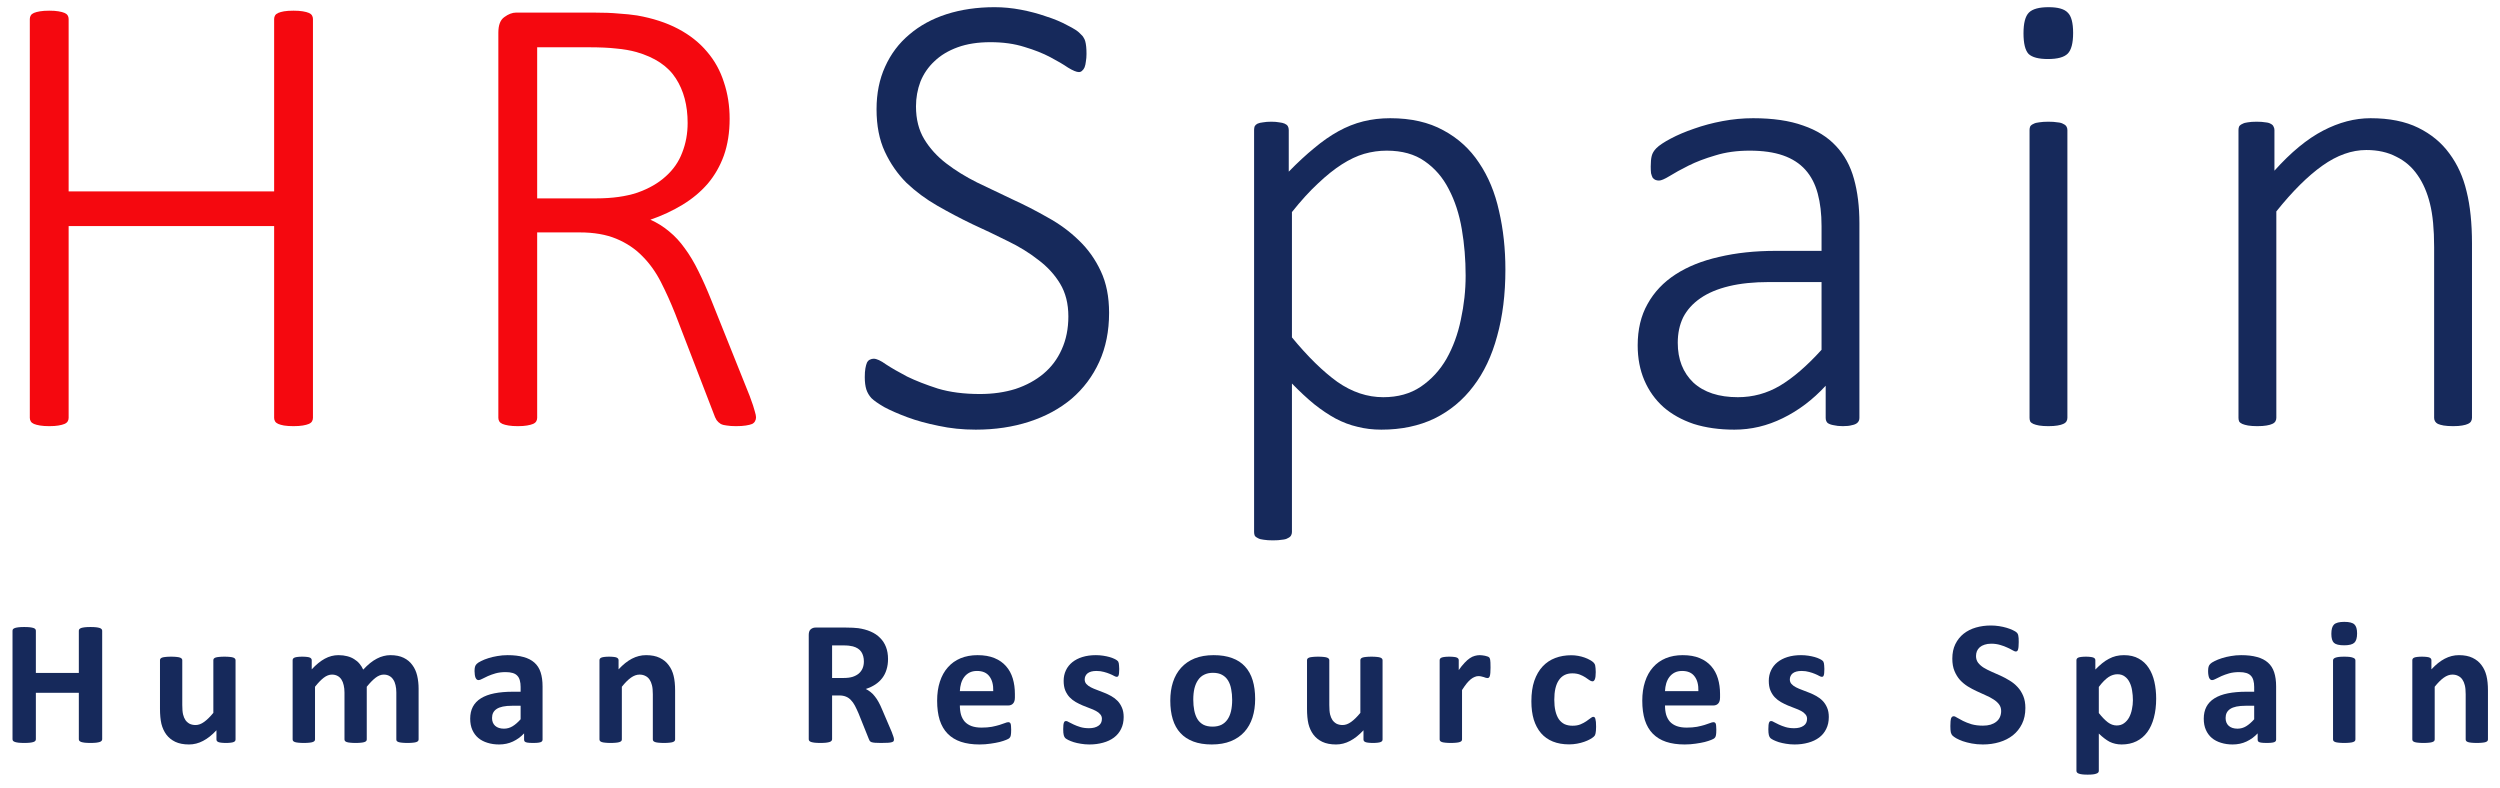 <svg width="165" height="52" viewBox="0 0 165 52" fill="none" xmlns="http://www.w3.org/2000/svg">
<path d="M20.655 27.58C20.655 27.664 20.634 27.741 20.592 27.811C20.55 27.881 20.48 27.937 20.382 27.979C20.284 28.021 20.151 28.056 19.983 28.084C19.815 28.112 19.612 28.126 19.374 28.126C19.122 28.126 18.912 28.112 18.744 28.084C18.59 28.056 18.464 28.021 18.366 27.979C18.268 27.937 18.198 27.881 18.156 27.811C18.114 27.741 18.093 27.664 18.093 27.58V14.919H4.53V27.58C4.53 27.664 4.509 27.741 4.467 27.811C4.425 27.881 4.355 27.937 4.257 27.979C4.159 28.021 4.026 28.056 3.858 28.084C3.704 28.112 3.501 28.126 3.249 28.126C3.011 28.126 2.808 28.112 2.64 28.084C2.472 28.056 2.339 28.021 2.241 27.979C2.143 27.937 2.073 27.881 2.031 27.811C1.989 27.741 1.968 27.664 1.968 27.58V1.251C1.968 1.167 1.989 1.09 2.031 1.02C2.073 0.95 2.143 0.894 2.241 0.852C2.339 0.81 2.472 0.775 2.64 0.747C2.808 0.719 3.011 0.705 3.249 0.705C3.501 0.705 3.704 0.719 3.858 0.747C4.026 0.775 4.159 0.81 4.257 0.852C4.355 0.894 4.425 0.95 4.467 1.02C4.509 1.09 4.53 1.167 4.53 1.251V12.631H18.093V1.251C18.093 1.167 18.114 1.09 18.156 1.02C18.198 0.95 18.268 0.894 18.366 0.852C18.464 0.81 18.59 0.775 18.744 0.747C18.912 0.719 19.122 0.705 19.374 0.705C19.612 0.705 19.815 0.719 19.983 0.747C20.151 0.775 20.284 0.81 20.382 0.852C20.48 0.894 20.55 0.95 20.592 1.02C20.634 1.09 20.655 1.167 20.655 1.251V27.58Z" fill="#F5080F"/>
<path d="M49.898 27.538C49.898 27.636 49.877 27.72 49.835 27.79C49.807 27.86 49.744 27.923 49.646 27.979C49.548 28.021 49.408 28.056 49.226 28.084C49.058 28.112 48.841 28.126 48.575 28.126C48.337 28.126 48.135 28.112 47.967 28.084C47.812 28.07 47.68 28.035 47.568 27.979C47.456 27.909 47.365 27.825 47.295 27.727C47.225 27.615 47.162 27.475 47.106 27.307L44.565 20.714C44.271 19.973 43.956 19.273 43.62 18.615C43.284 17.957 42.878 17.39 42.403 16.914C41.927 16.424 41.353 16.039 40.681 15.759C40.009 15.479 39.204 15.339 38.266 15.339H35.453V27.58C35.453 27.664 35.432 27.741 35.39 27.811C35.348 27.881 35.278 27.937 35.18 27.979C35.082 28.021 34.949 28.056 34.781 28.084C34.627 28.112 34.424 28.126 34.172 28.126C33.934 28.126 33.731 28.112 33.563 28.084C33.395 28.056 33.262 28.021 33.164 27.979C33.066 27.937 32.996 27.881 32.954 27.811C32.912 27.741 32.891 27.664 32.891 27.58V2.154C32.891 1.65 33.024 1.307 33.29 1.125C33.556 0.929 33.815 0.831 34.067 0.831H39.169C39.841 0.831 40.394 0.852 40.828 0.894C41.276 0.922 41.682 0.964 42.046 1.02C43.081 1.202 43.984 1.496 44.754 1.902C45.524 2.308 46.161 2.812 46.665 3.414C47.169 4.001 47.54 4.673 47.778 5.429C48.029 6.171 48.156 6.976 48.156 7.844C48.156 8.74 48.029 9.544 47.778 10.258C47.526 10.958 47.169 11.581 46.707 12.127C46.245 12.659 45.692 13.121 45.048 13.513C44.404 13.905 43.697 14.234 42.927 14.499C43.389 14.71 43.802 14.968 44.166 15.276C44.544 15.584 44.887 15.955 45.195 16.389C45.517 16.823 45.818 17.327 46.098 17.901C46.378 18.461 46.658 19.091 46.938 19.791L49.478 26.131C49.66 26.621 49.772 26.957 49.814 27.139C49.87 27.321 49.898 27.454 49.898 27.538ZM45.384 8.117C45.384 6.955 45.125 5.975 44.607 5.177C44.089 4.365 43.221 3.785 42.004 3.435C41.598 3.323 41.157 3.246 40.681 3.204C40.205 3.148 39.582 3.12 38.812 3.12H35.453V13.093H39.358C40.408 13.093 41.311 12.967 42.067 12.715C42.822 12.449 43.445 12.092 43.935 11.644C44.439 11.196 44.803 10.671 45.027 10.069C45.265 9.467 45.384 8.817 45.384 8.117Z" fill="#F5080F"/>
<path d="M73.2 20.651C73.2 21.855 72.983 22.933 72.549 23.885C72.115 24.837 71.506 25.648 70.722 26.32C69.938 26.978 69.007 27.482 67.93 27.832C66.852 28.182 65.676 28.357 64.402 28.357C63.534 28.357 62.716 28.273 61.946 28.105C61.176 27.951 60.49 27.762 59.888 27.538C59.286 27.314 58.775 27.09 58.355 26.866C57.949 26.628 57.669 26.432 57.516 26.278C57.362 26.11 57.25 25.921 57.18 25.711C57.11 25.488 57.075 25.215 57.075 24.893C57.075 24.655 57.089 24.459 57.117 24.305C57.145 24.151 57.18 24.025 57.222 23.927C57.278 23.829 57.341 23.766 57.41 23.738C57.495 23.696 57.578 23.675 57.663 23.675C57.858 23.675 58.131 23.801 58.481 24.053C58.845 24.291 59.307 24.557 59.867 24.851C60.441 25.131 61.12 25.396 61.904 25.648C62.702 25.886 63.625 26.005 64.675 26.005C65.529 26.005 66.313 25.893 67.027 25.669C67.741 25.431 68.356 25.096 68.874 24.662C69.392 24.228 69.791 23.696 70.071 23.066C70.365 22.422 70.512 21.694 70.512 20.882C70.512 20.043 70.33 19.322 69.966 18.72C69.602 18.118 69.119 17.593 68.517 17.145C67.93 16.683 67.258 16.27 66.502 15.906C65.746 15.528 64.969 15.157 64.171 14.793C63.387 14.415 62.618 14.01 61.862 13.576C61.106 13.142 60.427 12.638 59.825 12.064C59.237 11.476 58.761 10.79 58.397 10.006C58.033 9.222 57.852 8.292 57.852 7.214C57.852 6.164 58.04 5.226 58.418 4.4C58.796 3.561 59.328 2.854 60.014 2.28C60.7 1.692 61.519 1.244 62.471 0.936C63.436 0.628 64.493 0.474 65.641 0.474C66.215 0.474 66.796 0.53 67.384 0.642C67.972 0.754 68.525 0.901 69.042 1.083C69.574 1.251 70.043 1.447 70.449 1.671C70.869 1.881 71.142 2.056 71.268 2.196C71.408 2.322 71.492 2.42 71.52 2.49C71.562 2.546 71.597 2.623 71.625 2.721C71.653 2.819 71.674 2.938 71.688 3.078C71.702 3.204 71.709 3.365 71.709 3.561C71.709 3.743 71.695 3.91 71.667 4.064C71.653 4.204 71.625 4.33 71.583 4.442C71.541 4.54 71.485 4.617 71.415 4.673C71.359 4.729 71.289 4.757 71.205 4.757C71.051 4.757 70.813 4.659 70.491 4.463C70.183 4.253 69.791 4.022 69.315 3.771C68.839 3.519 68.272 3.295 67.615 3.099C66.957 2.889 66.208 2.784 65.368 2.784C64.542 2.784 63.821 2.896 63.206 3.12C62.59 3.344 62.079 3.652 61.673 4.043C61.267 4.421 60.959 4.869 60.749 5.387C60.553 5.905 60.455 6.451 60.455 7.025C60.455 7.865 60.637 8.586 61.001 9.188C61.365 9.789 61.848 10.321 62.45 10.783C63.051 11.245 63.73 11.665 64.486 12.043C65.256 12.407 66.033 12.778 66.817 13.156C67.615 13.52 68.391 13.919 69.147 14.352C69.917 14.773 70.603 15.276 71.205 15.864C71.807 16.438 72.29 17.117 72.654 17.901C73.018 18.671 73.2 19.588 73.2 20.651Z" fill="#16295B"/>
<path d="M99.356 17.796C99.356 19.42 99.175 20.882 98.811 22.184C98.461 23.486 97.936 24.592 97.236 25.502C96.55 26.411 95.696 27.118 94.674 27.622C93.653 28.112 92.484 28.357 91.168 28.357C90.608 28.357 90.083 28.294 89.593 28.168C89.103 28.056 88.621 27.874 88.145 27.622C87.683 27.37 87.214 27.055 86.738 26.677C86.276 26.299 85.786 25.844 85.268 25.312V35.118C85.268 35.202 85.247 35.279 85.205 35.349C85.163 35.419 85.093 35.475 84.995 35.517C84.911 35.573 84.785 35.608 84.617 35.622C84.463 35.65 84.26 35.664 84.008 35.664C83.77 35.664 83.567 35.65 83.4 35.622C83.246 35.608 83.12 35.573 83.022 35.517C82.924 35.475 82.854 35.419 82.812 35.349C82.784 35.279 82.77 35.202 82.77 35.118V8.579C82.77 8.481 82.784 8.397 82.812 8.327C82.854 8.257 82.917 8.201 83.001 8.159C83.099 8.117 83.218 8.089 83.358 8.075C83.511 8.047 83.694 8.033 83.903 8.033C84.113 8.033 84.288 8.047 84.428 8.075C84.568 8.089 84.687 8.117 84.785 8.159C84.883 8.201 84.953 8.257 84.995 8.327C85.037 8.397 85.058 8.481 85.058 8.579V11.329C85.646 10.727 86.206 10.209 86.738 9.775C87.27 9.327 87.802 8.957 88.334 8.663C88.865 8.369 89.411 8.152 89.971 8.012C90.531 7.872 91.126 7.802 91.756 7.802C93.128 7.802 94.296 8.068 95.262 8.6C96.228 9.118 97.012 9.831 97.614 10.741C98.23 11.651 98.671 12.715 98.937 13.933C99.217 15.136 99.356 16.424 99.356 17.796ZM96.732 18.195C96.732 17.131 96.648 16.109 96.48 15.129C96.312 14.136 96.025 13.254 95.619 12.484C95.227 11.714 94.695 11.098 94.023 10.636C93.366 10.174 92.533 9.943 91.525 9.943C91.021 9.943 90.524 10.013 90.034 10.153C89.558 10.293 89.069 10.524 88.565 10.846C88.061 11.168 87.536 11.588 86.99 12.106C86.444 12.61 85.87 13.24 85.268 13.996V22.268C86.318 23.542 87.319 24.522 88.271 25.207C89.236 25.879 90.244 26.215 91.294 26.215C92.26 26.215 93.086 25.984 93.772 25.523C94.472 25.047 95.038 24.431 95.472 23.675C95.906 22.905 96.221 22.044 96.417 21.092C96.627 20.127 96.732 19.161 96.732 18.195Z" fill="#16295B"/>
<path d="M122.721 27.58C122.721 27.72 122.672 27.832 122.574 27.916C122.49 27.986 122.371 28.035 122.217 28.063C122.077 28.105 121.881 28.126 121.629 28.126C121.391 28.126 121.188 28.105 121.02 28.063C120.852 28.035 120.719 27.986 120.621 27.916C120.537 27.832 120.495 27.72 120.495 27.58V25.459C119.642 26.383 118.697 27.097 117.661 27.601C116.639 28.105 115.575 28.357 114.47 28.357C113.476 28.357 112.58 28.231 111.782 27.979C110.998 27.713 110.333 27.342 109.787 26.866C109.242 26.376 108.822 25.788 108.528 25.102C108.234 24.417 108.087 23.647 108.087 22.793C108.087 21.743 108.304 20.833 108.738 20.064C109.172 19.28 109.787 18.629 110.585 18.111C111.383 17.593 112.342 17.208 113.462 16.956C114.582 16.69 115.827 16.557 117.199 16.557H120.222V14.919C120.222 14.108 120.138 13.394 119.971 12.778C119.803 12.148 119.53 11.623 119.152 11.203C118.774 10.783 118.284 10.468 117.682 10.258C117.08 10.048 116.345 9.943 115.477 9.943C114.637 9.943 113.882 10.048 113.21 10.258C112.538 10.454 111.95 10.678 111.446 10.93C110.942 11.182 110.522 11.413 110.186 11.623C109.864 11.819 109.633 11.917 109.493 11.917C109.409 11.917 109.332 11.903 109.262 11.875C109.193 11.847 109.13 11.798 109.074 11.728C109.032 11.644 108.997 11.546 108.969 11.434C108.955 11.308 108.948 11.161 108.948 10.993C108.948 10.699 108.969 10.468 109.011 10.3C109.053 10.118 109.158 9.943 109.325 9.775C109.507 9.593 109.822 9.383 110.27 9.146C110.718 8.908 111.229 8.691 111.803 8.495C112.391 8.285 113.021 8.117 113.693 7.991C114.365 7.865 115.036 7.802 115.708 7.802C117.01 7.802 118.109 7.963 119.005 8.285C119.901 8.593 120.621 9.041 121.167 9.628C121.727 10.216 122.126 10.944 122.364 11.812C122.602 12.666 122.721 13.639 122.721 14.73V27.58ZM120.222 18.615H116.758C115.75 18.615 114.868 18.706 114.113 18.888C113.357 19.07 112.727 19.336 112.223 19.686C111.719 20.035 111.341 20.455 111.089 20.945C110.851 21.435 110.732 21.995 110.732 22.625C110.732 23.717 111.075 24.592 111.761 25.25C112.461 25.893 113.441 26.215 114.7 26.215C115.694 26.215 116.618 25.963 117.472 25.459C118.34 24.942 119.257 24.151 120.222 23.087V18.615Z" fill="#16295B"/>
<path d="M136.448 27.58C136.448 27.664 136.427 27.741 136.385 27.811C136.343 27.881 136.273 27.937 136.175 27.979C136.091 28.021 135.965 28.056 135.797 28.084C135.643 28.112 135.44 28.126 135.188 28.126C134.951 28.126 134.748 28.112 134.58 28.084C134.426 28.056 134.3 28.021 134.202 27.979C134.104 27.937 134.034 27.881 133.992 27.811C133.964 27.741 133.95 27.664 133.95 27.58V8.579C133.95 8.495 133.964 8.418 133.992 8.348C134.034 8.278 134.104 8.222 134.202 8.18C134.3 8.124 134.426 8.089 134.58 8.075C134.748 8.047 134.951 8.033 135.188 8.033C135.44 8.033 135.643 8.047 135.797 8.075C135.965 8.089 136.091 8.124 136.175 8.18C136.273 8.222 136.343 8.278 136.385 8.348C136.427 8.418 136.448 8.495 136.448 8.579V27.58ZM136.826 2.175C136.826 2.847 136.707 3.302 136.469 3.54C136.231 3.778 135.797 3.896 135.167 3.896C134.552 3.896 134.125 3.785 133.887 3.561C133.663 3.323 133.551 2.868 133.551 2.196C133.551 1.524 133.67 1.069 133.908 0.831C134.146 0.593 134.58 0.474 135.209 0.474C135.825 0.474 136.245 0.593 136.469 0.831C136.707 1.055 136.826 1.503 136.826 2.175Z" fill="#16295B"/>
<path d="M163.151 27.58C163.151 27.664 163.13 27.741 163.088 27.811C163.046 27.881 162.976 27.937 162.878 27.979C162.794 28.021 162.668 28.056 162.5 28.084C162.346 28.112 162.15 28.126 161.912 28.126C161.66 28.126 161.45 28.112 161.282 28.084C161.128 28.056 161.002 28.021 160.904 27.979C160.821 27.937 160.758 27.881 160.716 27.811C160.674 27.741 160.653 27.664 160.653 27.58V16.305C160.653 15.129 160.562 14.178 160.38 13.45C160.198 12.708 159.925 12.078 159.561 11.56C159.197 11.028 158.728 10.622 158.154 10.342C157.594 10.048 156.936 9.901 156.18 9.901C155.215 9.901 154.249 10.244 153.283 10.93C152.317 11.616 151.302 12.624 150.238 13.954V27.58C150.238 27.664 150.217 27.741 150.175 27.811C150.133 27.881 150.064 27.937 149.966 27.979C149.882 28.021 149.756 28.056 149.588 28.084C149.434 28.112 149.231 28.126 148.979 28.126C148.741 28.126 148.538 28.112 148.37 28.084C148.216 28.056 148.09 28.021 147.992 27.979C147.894 27.937 147.824 27.881 147.782 27.811C147.754 27.741 147.74 27.664 147.74 27.58V8.579C147.74 8.495 147.754 8.418 147.782 8.348C147.824 8.278 147.894 8.222 147.992 8.18C148.09 8.124 148.209 8.089 148.349 8.075C148.503 8.047 148.699 8.033 148.937 8.033C149.175 8.033 149.371 8.047 149.525 8.075C149.679 8.089 149.798 8.124 149.882 8.18C149.966 8.222 150.022 8.278 150.05 8.348C150.092 8.418 150.113 8.495 150.113 8.579V11.266C151.204 10.048 152.275 9.166 153.325 8.621C154.375 8.075 155.418 7.802 156.453 7.802C157.699 7.802 158.749 8.012 159.603 8.432C160.457 8.852 161.142 9.418 161.66 10.132C162.192 10.846 162.57 11.679 162.794 12.631C163.032 13.583 163.151 14.73 163.151 16.074V27.58Z" fill="#16295B"/>
<path d="M6.744 48.789C6.744 48.828 6.73 48.863 6.703 48.895C6.68 48.926 6.639 48.951 6.58 48.971C6.521 48.99 6.443 49.006 6.346 49.018C6.248 49.029 6.125 49.035 5.977 49.035C5.824 49.035 5.697 49.029 5.596 49.018C5.498 49.006 5.42 48.99 5.361 48.971C5.307 48.951 5.266 48.926 5.238 48.895C5.215 48.863 5.203 48.828 5.203 48.789V45.725H2.367V48.789C2.367 48.828 2.355 48.863 2.332 48.895C2.309 48.926 2.268 48.951 2.209 48.971C2.15 48.99 2.072 49.006 1.975 49.018C1.877 49.029 1.752 49.035 1.6 49.035C1.451 49.035 1.326 49.029 1.225 49.018C1.127 49.006 1.049 48.99 0.99 48.971C0.932 48.951 0.889 48.926 0.861 48.895C0.838 48.863 0.826 48.828 0.826 48.789V41.629C0.826 41.59 0.838 41.555 0.861 41.523C0.889 41.492 0.932 41.467 0.99 41.447C1.049 41.428 1.127 41.412 1.225 41.4C1.326 41.389 1.451 41.383 1.6 41.383C1.752 41.383 1.877 41.389 1.975 41.4C2.072 41.412 2.15 41.428 2.209 41.447C2.268 41.467 2.309 41.492 2.332 41.523C2.355 41.555 2.367 41.59 2.367 41.629V44.412H5.203V41.629C5.203 41.59 5.215 41.555 5.238 41.523C5.266 41.492 5.307 41.467 5.361 41.447C5.42 41.428 5.498 41.412 5.596 41.4C5.697 41.389 5.824 41.383 5.977 41.383C6.125 41.383 6.248 41.389 6.346 41.4C6.443 41.412 6.521 41.428 6.58 41.447C6.639 41.467 6.68 41.492 6.703 41.523C6.73 41.555 6.744 41.59 6.744 41.629V48.789Z" fill="#16295B"/>
<path d="M15.546 48.801C15.546 48.84 15.536 48.875 15.516 48.906C15.497 48.934 15.462 48.957 15.411 48.977C15.364 48.996 15.3 49.01 15.217 49.018C15.139 49.029 15.04 49.035 14.919 49.035C14.79 49.035 14.684 49.029 14.602 49.018C14.524 49.01 14.462 48.996 14.415 48.977C14.368 48.957 14.335 48.934 14.315 48.906C14.296 48.875 14.286 48.84 14.286 48.801V48.197C13.997 48.51 13.702 48.744 13.401 48.9C13.104 49.057 12.796 49.135 12.475 49.135C12.116 49.135 11.813 49.076 11.567 48.959C11.325 48.842 11.128 48.682 10.975 48.478C10.827 48.275 10.72 48.041 10.653 47.775C10.591 47.506 10.559 47.172 10.559 46.773V43.574C10.559 43.535 10.569 43.502 10.589 43.475C10.612 43.443 10.651 43.418 10.706 43.398C10.764 43.379 10.841 43.365 10.934 43.357C11.032 43.346 11.151 43.34 11.292 43.34C11.436 43.34 11.555 43.346 11.649 43.357C11.743 43.365 11.817 43.379 11.872 43.398C11.93 43.418 11.971 43.443 11.995 43.475C12.018 43.502 12.03 43.535 12.03 43.574V46.527C12.03 46.801 12.048 47.01 12.083 47.154C12.118 47.299 12.171 47.424 12.241 47.529C12.315 47.631 12.407 47.711 12.516 47.77C12.63 47.824 12.761 47.852 12.909 47.852C13.096 47.852 13.284 47.783 13.471 47.647C13.663 47.51 13.866 47.31 14.081 47.049V43.574C14.081 43.535 14.091 43.502 14.11 43.475C14.133 43.443 14.173 43.418 14.227 43.398C14.286 43.379 14.362 43.365 14.456 43.357C14.55 43.346 14.669 43.34 14.813 43.34C14.958 43.34 15.077 43.346 15.171 43.357C15.264 43.365 15.339 43.379 15.393 43.398C15.448 43.418 15.487 43.443 15.511 43.475C15.534 43.502 15.546 43.535 15.546 43.574V48.801Z" fill="#16295B"/>
<path d="M27.628 48.801C27.628 48.84 27.617 48.875 27.593 48.906C27.57 48.934 27.531 48.957 27.476 48.977C27.421 48.996 27.347 49.01 27.253 49.018C27.16 49.029 27.041 49.035 26.896 49.035C26.747 49.035 26.626 49.029 26.533 49.018C26.439 49.01 26.363 48.996 26.304 48.977C26.25 48.957 26.21 48.934 26.187 48.906C26.167 48.875 26.158 48.84 26.158 48.801V45.701C26.158 45.525 26.14 45.365 26.105 45.221C26.074 45.076 26.023 44.953 25.953 44.852C25.886 44.746 25.8 44.666 25.695 44.611C25.593 44.553 25.47 44.523 25.326 44.523C25.15 44.523 24.972 44.592 24.792 44.728C24.613 44.865 24.417 45.065 24.206 45.326V48.801C24.206 48.84 24.195 48.875 24.171 48.906C24.148 48.934 24.107 48.957 24.048 48.977C23.994 48.996 23.919 49.01 23.826 49.018C23.732 49.029 23.615 49.035 23.474 49.035C23.329 49.035 23.21 49.029 23.117 49.018C23.023 49.01 22.947 48.996 22.888 48.977C22.833 48.957 22.794 48.934 22.771 48.906C22.747 48.875 22.736 48.84 22.736 48.801V45.701C22.736 45.525 22.718 45.365 22.683 45.221C22.652 45.076 22.603 44.953 22.537 44.852C22.47 44.746 22.384 44.666 22.279 44.611C22.173 44.553 22.05 44.523 21.91 44.523C21.73 44.523 21.55 44.592 21.37 44.728C21.191 44.865 20.997 45.065 20.791 45.326V48.801C20.791 48.84 20.779 48.875 20.755 48.906C20.732 48.934 20.691 48.957 20.632 48.977C20.578 48.996 20.503 49.01 20.41 49.018C20.316 49.029 20.197 49.035 20.052 49.035C19.908 49.035 19.788 49.029 19.695 49.018C19.601 49.01 19.525 48.996 19.466 48.977C19.412 48.957 19.372 48.934 19.349 48.906C19.326 48.875 19.314 48.84 19.314 48.801V43.574C19.314 43.535 19.324 43.502 19.343 43.475C19.363 43.443 19.398 43.418 19.449 43.398C19.5 43.379 19.564 43.365 19.642 43.357C19.724 43.346 19.826 43.34 19.947 43.34C20.072 43.34 20.175 43.346 20.257 43.357C20.339 43.365 20.402 43.379 20.445 43.398C20.492 43.418 20.525 43.443 20.544 43.475C20.564 43.502 20.574 43.535 20.574 43.574V44.178C20.863 43.865 21.15 43.631 21.435 43.475C21.724 43.318 22.025 43.24 22.337 43.24C22.552 43.24 22.745 43.264 22.917 43.31C23.089 43.353 23.242 43.418 23.375 43.504C23.511 43.586 23.628 43.685 23.726 43.803C23.824 43.92 23.906 44.051 23.972 44.195C24.128 44.027 24.281 43.883 24.429 43.762C24.581 43.641 24.73 43.543 24.875 43.469C25.023 43.391 25.169 43.334 25.314 43.299C25.462 43.26 25.613 43.24 25.765 43.24C26.113 43.24 26.406 43.299 26.644 43.416C26.882 43.533 27.074 43.693 27.218 43.897C27.367 44.096 27.472 44.33 27.535 44.6C27.597 44.869 27.628 45.154 27.628 45.455V48.801Z" fill="#16295B"/>
<path d="M35.809 48.818C35.809 48.873 35.789 48.916 35.75 48.947C35.711 48.978 35.649 49 35.563 49.012C35.481 49.027 35.358 49.035 35.194 49.035C35.018 49.035 34.889 49.027 34.807 49.012C34.729 49 34.672 48.978 34.637 48.947C34.606 48.916 34.59 48.873 34.59 48.818V48.402C34.375 48.633 34.129 48.812 33.852 48.941C33.578 49.07 33.274 49.135 32.938 49.135C32.66 49.135 32.404 49.098 32.17 49.023C31.94 48.953 31.738 48.848 31.567 48.707C31.399 48.562 31.268 48.385 31.174 48.174C31.08 47.963 31.033 47.717 31.033 47.435C31.033 47.131 31.092 46.867 31.209 46.645C31.33 46.418 31.508 46.232 31.742 46.088C31.981 45.94 32.276 45.83 32.627 45.76C32.979 45.69 33.387 45.654 33.852 45.654H34.361V45.338C34.361 45.174 34.344 45.031 34.309 44.91C34.278 44.785 34.223 44.682 34.145 44.6C34.071 44.518 33.969 44.457 33.84 44.418C33.715 44.379 33.559 44.359 33.371 44.359C33.125 44.359 32.904 44.387 32.709 44.441C32.518 44.496 32.348 44.557 32.199 44.623C32.051 44.69 31.926 44.75 31.824 44.805C31.727 44.859 31.647 44.887 31.584 44.887C31.541 44.887 31.502 44.873 31.467 44.846C31.436 44.818 31.408 44.779 31.385 44.728C31.365 44.678 31.35 44.615 31.338 44.541C31.326 44.467 31.32 44.385 31.32 44.295C31.32 44.174 31.33 44.078 31.35 44.008C31.369 43.938 31.406 43.875 31.461 43.82C31.516 43.762 31.611 43.699 31.748 43.633C31.885 43.562 32.045 43.498 32.229 43.44C32.412 43.381 32.611 43.334 32.826 43.299C33.045 43.26 33.27 43.24 33.5 43.24C33.91 43.24 34.26 43.281 34.549 43.363C34.842 43.441 35.082 43.565 35.27 43.732C35.457 43.897 35.594 44.109 35.68 44.371C35.766 44.633 35.809 44.943 35.809 45.303V48.818ZM34.361 46.58H33.799C33.561 46.58 33.358 46.598 33.19 46.633C33.022 46.668 32.885 46.721 32.779 46.791C32.674 46.861 32.596 46.947 32.545 47.049C32.498 47.147 32.475 47.26 32.475 47.389C32.475 47.607 32.543 47.779 32.68 47.904C32.821 48.029 33.014 48.092 33.26 48.092C33.467 48.092 33.656 48.039 33.828 47.934C34.004 47.828 34.182 47.674 34.361 47.471V46.58Z" fill="#16295B"/>
<path d="M44.557 48.801C44.557 48.84 44.546 48.875 44.522 48.906C44.499 48.934 44.46 48.957 44.405 48.977C44.35 48.996 44.274 49.01 44.177 49.018C44.083 49.029 43.966 49.035 43.825 49.035C43.681 49.035 43.559 49.029 43.462 49.018C43.368 49.01 43.294 48.996 43.239 48.977C43.184 48.957 43.145 48.934 43.122 48.906C43.099 48.875 43.087 48.84 43.087 48.801V45.818C43.087 45.565 43.067 45.365 43.028 45.221C42.993 45.076 42.94 44.953 42.87 44.852C42.8 44.746 42.708 44.666 42.595 44.611C42.485 44.553 42.356 44.523 42.208 44.523C42.02 44.523 41.831 44.592 41.639 44.728C41.448 44.865 41.249 45.065 41.042 45.326V48.801C41.042 48.84 41.03 48.875 41.007 48.906C40.983 48.934 40.942 48.957 40.884 48.977C40.829 48.996 40.755 49.01 40.661 49.018C40.567 49.029 40.448 49.035 40.304 49.035C40.159 49.035 40.04 49.029 39.946 49.018C39.852 49.01 39.776 48.996 39.718 48.977C39.663 48.957 39.624 48.934 39.6 48.906C39.577 48.875 39.565 48.84 39.565 48.801V43.574C39.565 43.535 39.575 43.502 39.595 43.475C39.614 43.443 39.649 43.418 39.7 43.398C39.751 43.379 39.815 43.365 39.893 43.357C39.975 43.346 40.077 43.34 40.198 43.34C40.323 43.34 40.427 43.346 40.509 43.357C40.591 43.365 40.653 43.379 40.696 43.398C40.743 43.418 40.776 43.443 40.796 43.475C40.815 43.502 40.825 43.535 40.825 43.574V44.178C41.114 43.865 41.407 43.631 41.704 43.475C42.005 43.318 42.317 43.24 42.642 43.24C42.997 43.24 43.296 43.299 43.538 43.416C43.784 43.533 43.981 43.693 44.13 43.897C44.282 44.096 44.392 44.33 44.458 44.6C44.524 44.869 44.557 45.193 44.557 45.572V48.801Z" fill="#16295B"/>
<path d="M59.002 48.801C59.002 48.844 58.995 48.881 58.979 48.912C58.963 48.94 58.926 48.963 58.867 48.982C58.809 49.002 58.723 49.016 58.61 49.023C58.496 49.031 58.342 49.035 58.147 49.035C57.983 49.035 57.852 49.031 57.754 49.023C57.657 49.016 57.578 49.002 57.52 48.982C57.465 48.959 57.426 48.932 57.403 48.9C57.379 48.865 57.36 48.824 57.344 48.777L56.664 47.084C56.582 46.893 56.502 46.723 56.424 46.574C56.346 46.426 56.258 46.303 56.16 46.205C56.067 46.103 55.957 46.027 55.832 45.977C55.707 45.926 55.563 45.9 55.399 45.9H54.918V48.789C54.918 48.828 54.905 48.863 54.877 48.895C54.854 48.926 54.813 48.951 54.754 48.971C54.696 48.99 54.617 49.006 54.52 49.018C54.422 49.029 54.297 49.035 54.145 49.035C53.996 49.035 53.871 49.029 53.77 49.018C53.672 49.006 53.594 48.99 53.535 48.971C53.477 48.951 53.436 48.926 53.412 48.895C53.389 48.863 53.377 48.828 53.377 48.789V41.904C53.377 41.732 53.42 41.609 53.506 41.535C53.596 41.457 53.705 41.418 53.834 41.418H55.797C55.996 41.418 56.16 41.422 56.289 41.43C56.418 41.438 56.535 41.447 56.641 41.459C56.946 41.502 57.219 41.576 57.461 41.682C57.707 41.787 57.914 41.926 58.082 42.098C58.254 42.266 58.385 42.467 58.475 42.701C58.565 42.932 58.61 43.197 58.61 43.498C58.61 43.752 58.577 43.984 58.51 44.195C58.448 44.402 58.354 44.588 58.229 44.752C58.104 44.916 57.95 45.059 57.766 45.18C57.582 45.301 57.373 45.398 57.139 45.473C57.252 45.527 57.358 45.594 57.455 45.672C57.557 45.75 57.651 45.846 57.737 45.959C57.827 46.068 57.91 46.195 57.989 46.34C58.067 46.48 58.143 46.641 58.217 46.82L58.856 48.315C58.914 48.463 58.953 48.572 58.973 48.643C58.992 48.709 59.002 48.762 59.002 48.801ZM57.016 43.656C57.016 43.406 56.959 43.195 56.846 43.023C56.733 42.852 56.547 42.73 56.289 42.66C56.211 42.641 56.121 42.625 56.02 42.613C55.922 42.602 55.785 42.596 55.61 42.596H54.918V44.746H55.703C55.922 44.746 56.114 44.721 56.278 44.67C56.442 44.615 56.578 44.541 56.688 44.447C56.797 44.35 56.879 44.234 56.934 44.102C56.989 43.969 57.016 43.82 57.016 43.656Z" fill="#16295B"/>
<path d="M66.983 46.035C66.983 46.215 66.942 46.348 66.86 46.434C66.782 46.52 66.673 46.562 66.532 46.562H63.351C63.351 46.785 63.376 46.988 63.427 47.172C63.481 47.352 63.566 47.506 63.679 47.635C63.796 47.76 63.944 47.855 64.124 47.922C64.308 47.988 64.526 48.022 64.78 48.022C65.038 48.022 65.265 48.004 65.46 47.969C65.655 47.93 65.823 47.889 65.964 47.846C66.108 47.799 66.228 47.758 66.321 47.723C66.415 47.684 66.491 47.664 66.55 47.664C66.585 47.664 66.614 47.672 66.638 47.688C66.661 47.699 66.681 47.723 66.696 47.758C66.712 47.793 66.722 47.844 66.726 47.91C66.733 47.973 66.737 48.053 66.737 48.15C66.737 48.236 66.735 48.31 66.731 48.373C66.728 48.432 66.722 48.482 66.714 48.525C66.706 48.568 66.694 48.605 66.679 48.637C66.663 48.664 66.642 48.691 66.614 48.719C66.591 48.746 66.522 48.783 66.409 48.83C66.296 48.877 66.151 48.924 65.976 48.971C65.8 49.014 65.599 49.051 65.372 49.082C65.145 49.117 64.903 49.135 64.645 49.135C64.181 49.135 63.773 49.076 63.421 48.959C63.073 48.842 62.782 48.664 62.548 48.426C62.313 48.188 62.138 47.887 62.02 47.523C61.907 47.16 61.851 46.734 61.851 46.246C61.851 45.781 61.911 45.363 62.032 44.992C62.153 44.617 62.329 44.301 62.56 44.043C62.79 43.781 63.069 43.582 63.398 43.445C63.73 43.309 64.103 43.24 64.517 43.24C64.954 43.24 65.327 43.305 65.636 43.434C65.948 43.562 66.204 43.742 66.403 43.973C66.603 44.199 66.749 44.469 66.843 44.781C66.937 45.094 66.983 45.434 66.983 45.801V46.035ZM65.554 45.613C65.566 45.199 65.481 44.875 65.302 44.641C65.126 44.402 64.853 44.283 64.481 44.283C64.294 44.283 64.13 44.318 63.989 44.389C63.853 44.459 63.737 44.555 63.644 44.676C63.554 44.793 63.483 44.934 63.433 45.098C63.386 45.258 63.358 45.43 63.351 45.613H65.554Z" fill="#16295B"/>
<path d="M74.162 47.324C74.162 47.621 74.105 47.883 73.992 48.109C73.883 48.336 73.726 48.525 73.523 48.678C73.32 48.83 73.08 48.943 72.802 49.018C72.525 49.096 72.224 49.135 71.9 49.135C71.705 49.135 71.517 49.119 71.338 49.088C71.162 49.06 71.004 49.025 70.863 48.982C70.722 48.935 70.605 48.889 70.511 48.842C70.418 48.795 70.349 48.752 70.306 48.713C70.263 48.67 70.23 48.605 70.207 48.52C70.183 48.43 70.172 48.299 70.172 48.127C70.172 48.014 70.175 47.924 70.183 47.857C70.191 47.787 70.203 47.732 70.219 47.693C70.234 47.65 70.254 47.623 70.277 47.611C70.3 47.596 70.33 47.588 70.365 47.588C70.408 47.588 70.471 47.613 70.552 47.664C70.638 47.711 70.744 47.764 70.869 47.822C70.994 47.881 71.138 47.935 71.302 47.986C71.471 48.037 71.66 48.062 71.871 48.062C72.004 48.062 72.121 48.049 72.222 48.022C72.328 47.994 72.418 47.955 72.492 47.904C72.57 47.853 72.629 47.789 72.668 47.711C72.707 47.633 72.726 47.543 72.726 47.441C72.726 47.324 72.689 47.225 72.615 47.143C72.545 47.057 72.449 46.982 72.328 46.92C72.211 46.857 72.076 46.799 71.924 46.744C71.775 46.69 71.621 46.629 71.461 46.562C71.305 46.496 71.15 46.42 70.998 46.334C70.849 46.248 70.715 46.143 70.594 46.018C70.476 45.893 70.381 45.742 70.306 45.566C70.236 45.391 70.201 45.18 70.201 44.934C70.201 44.684 70.25 44.455 70.347 44.248C70.445 44.037 70.586 43.857 70.769 43.709C70.953 43.56 71.175 43.445 71.437 43.363C71.703 43.281 72 43.24 72.328 43.24C72.492 43.24 72.65 43.252 72.802 43.275C72.959 43.299 73.099 43.328 73.224 43.363C73.349 43.398 73.455 43.438 73.541 43.48C73.627 43.52 73.687 43.555 73.722 43.586C73.761 43.613 73.789 43.643 73.805 43.674C73.82 43.701 73.832 43.736 73.84 43.779C73.847 43.818 73.853 43.869 73.857 43.932C73.865 43.99 73.869 44.065 73.869 44.154C73.869 44.26 73.865 44.346 73.857 44.412C73.853 44.478 73.844 44.531 73.828 44.57C73.816 44.609 73.799 44.637 73.775 44.652C73.752 44.664 73.724 44.67 73.693 44.67C73.658 44.67 73.603 44.65 73.529 44.611C73.455 44.568 73.361 44.523 73.248 44.477C73.138 44.43 73.01 44.387 72.861 44.348C72.717 44.305 72.55 44.283 72.363 44.283C72.23 44.283 72.115 44.297 72.017 44.324C71.92 44.352 71.84 44.391 71.777 44.441C71.715 44.492 71.668 44.553 71.636 44.623C71.605 44.69 71.59 44.762 71.59 44.84C71.59 44.961 71.627 45.062 71.701 45.145C71.775 45.227 71.873 45.299 71.994 45.361C72.115 45.424 72.252 45.482 72.404 45.537C72.56 45.592 72.717 45.652 72.873 45.719C73.033 45.781 73.189 45.855 73.342 45.941C73.498 46.027 73.636 46.133 73.758 46.258C73.879 46.383 73.976 46.533 74.05 46.709C74.125 46.881 74.162 47.086 74.162 47.324Z" fill="#16295B"/>
<path d="M82.84 46.135C82.84 46.58 82.782 46.986 82.665 47.353C82.547 47.721 82.37 48.037 82.131 48.303C81.893 48.568 81.594 48.773 81.235 48.918C80.876 49.062 80.456 49.135 79.975 49.135C79.51 49.135 79.106 49.07 78.762 48.941C78.418 48.812 78.133 48.625 77.907 48.379C77.68 48.133 77.512 47.83 77.403 47.471C77.293 47.111 77.239 46.701 77.239 46.24C77.239 45.795 77.297 45.389 77.415 45.022C77.536 44.65 77.715 44.334 77.954 44.072C78.192 43.807 78.489 43.602 78.844 43.457C79.204 43.312 79.624 43.24 80.104 43.24C80.573 43.24 80.979 43.305 81.323 43.434C81.666 43.559 81.95 43.744 82.172 43.99C82.399 44.236 82.567 44.539 82.676 44.898C82.786 45.258 82.84 45.67 82.84 46.135ZM81.323 46.193C81.323 45.935 81.301 45.699 81.258 45.484C81.219 45.266 81.151 45.076 81.053 44.916C80.956 44.756 80.825 44.631 80.661 44.541C80.501 44.451 80.297 44.406 80.051 44.406C79.832 44.406 79.641 44.447 79.477 44.529C79.313 44.607 79.178 44.725 79.073 44.881C78.967 45.033 78.887 45.219 78.832 45.438C78.782 45.652 78.756 45.898 78.756 46.176C78.756 46.434 78.778 46.672 78.821 46.891C78.864 47.105 78.932 47.293 79.026 47.453C79.124 47.613 79.254 47.738 79.418 47.828C79.582 47.914 79.786 47.957 80.028 47.957C80.251 47.957 80.444 47.918 80.608 47.84C80.772 47.758 80.907 47.641 81.012 47.488C81.118 47.336 81.196 47.152 81.247 46.938C81.297 46.719 81.323 46.471 81.323 46.193Z" fill="#16295B"/>
<path d="M91.249 48.801C91.249 48.84 91.24 48.875 91.22 48.906C91.2 48.934 91.165 48.957 91.115 48.977C91.068 48.996 91.003 49.01 90.921 49.018C90.843 49.029 90.743 49.035 90.622 49.035C90.493 49.035 90.388 49.029 90.306 49.018C90.228 49.01 90.165 48.996 90.118 48.977C90.072 48.957 90.038 48.934 90.019 48.906C89.999 48.875 89.99 48.84 89.99 48.801V48.197C89.7 48.51 89.406 48.744 89.105 48.9C88.808 49.057 88.499 49.135 88.179 49.135C87.82 49.135 87.517 49.076 87.271 48.959C87.028 48.842 86.831 48.682 86.679 48.478C86.531 48.275 86.423 48.041 86.357 47.775C86.294 47.506 86.263 47.172 86.263 46.773V43.574C86.263 43.535 86.273 43.502 86.292 43.475C86.316 43.443 86.355 43.418 86.409 43.398C86.468 43.379 86.544 43.365 86.638 43.357C86.736 43.346 86.855 43.34 86.995 43.34C87.14 43.34 87.259 43.346 87.353 43.357C87.447 43.365 87.521 43.379 87.575 43.398C87.634 43.418 87.675 43.443 87.698 43.475C87.722 43.502 87.734 43.535 87.734 43.574V46.527C87.734 46.801 87.751 47.01 87.786 47.154C87.822 47.299 87.874 47.424 87.945 47.529C88.019 47.631 88.111 47.711 88.22 47.77C88.333 47.824 88.464 47.852 88.612 47.852C88.8 47.852 88.987 47.783 89.175 47.647C89.366 47.51 89.57 47.31 89.784 47.049V43.574C89.784 43.535 89.794 43.502 89.814 43.475C89.837 43.443 89.876 43.418 89.931 43.398C89.99 43.379 90.066 43.365 90.159 43.357C90.253 43.346 90.372 43.34 90.517 43.34C90.661 43.34 90.781 43.346 90.874 43.357C90.968 43.365 91.042 43.379 91.097 43.398C91.152 43.418 91.191 43.443 91.214 43.475C91.237 43.502 91.249 43.535 91.249 43.574V48.801Z" fill="#16295B"/>
<path d="M98.375 44.06C98.375 44.201 98.371 44.316 98.363 44.406C98.355 44.496 98.344 44.566 98.328 44.617C98.312 44.668 98.291 44.703 98.264 44.723C98.24 44.742 98.209 44.752 98.17 44.752C98.139 44.752 98.103 44.746 98.064 44.734C98.025 44.719 97.98 44.703 97.93 44.688C97.883 44.672 97.83 44.658 97.771 44.647C97.713 44.631 97.648 44.623 97.578 44.623C97.496 44.623 97.414 44.641 97.332 44.676C97.25 44.707 97.164 44.758 97.074 44.828C96.988 44.898 96.896 44.992 96.799 45.109C96.705 45.227 96.603 45.371 96.494 45.543V48.801C96.494 48.84 96.482 48.875 96.459 48.906C96.436 48.934 96.394 48.957 96.336 48.977C96.281 48.996 96.207 49.01 96.113 49.018C96.019 49.029 95.9 49.035 95.756 49.035C95.611 49.035 95.492 49.029 95.398 49.018C95.305 49.01 95.228 48.996 95.17 48.977C95.115 48.957 95.076 48.934 95.053 48.906C95.029 48.875 95.017 48.84 95.017 48.801V43.574C95.017 43.535 95.027 43.502 95.047 43.475C95.066 43.443 95.102 43.418 95.152 43.398C95.203 43.379 95.267 43.365 95.346 43.357C95.428 43.346 95.529 43.34 95.65 43.34C95.775 43.34 95.879 43.346 95.961 43.357C96.043 43.365 96.105 43.379 96.148 43.398C96.195 43.418 96.228 43.443 96.248 43.475C96.267 43.502 96.277 43.535 96.277 43.574V44.225C96.414 44.029 96.543 43.869 96.664 43.744C96.785 43.615 96.9 43.514 97.01 43.44C97.119 43.365 97.228 43.315 97.338 43.287C97.447 43.256 97.557 43.24 97.666 43.24C97.717 43.24 97.771 43.244 97.83 43.252C97.889 43.256 97.949 43.266 98.012 43.281C98.074 43.293 98.129 43.309 98.176 43.328C98.223 43.344 98.256 43.361 98.275 43.381C98.299 43.4 98.314 43.422 98.322 43.445C98.334 43.469 98.344 43.502 98.352 43.545C98.359 43.584 98.365 43.645 98.369 43.727C98.373 43.809 98.375 43.92 98.375 44.06Z" fill="#16295B"/>
<path d="M105.342 47.969C105.342 48.07 105.339 48.156 105.331 48.227C105.327 48.293 105.319 48.35 105.307 48.397C105.299 48.443 105.288 48.482 105.272 48.514C105.26 48.541 105.231 48.578 105.184 48.625C105.137 48.668 105.057 48.723 104.944 48.789C104.831 48.852 104.702 48.908 104.557 48.959C104.413 49.01 104.255 49.051 104.083 49.082C103.915 49.113 103.741 49.129 103.561 49.129C103.159 49.129 102.801 49.066 102.489 48.941C102.18 48.816 101.921 48.633 101.71 48.391C101.499 48.145 101.339 47.846 101.229 47.494C101.124 47.143 101.071 46.74 101.071 46.287C101.071 45.764 101.135 45.312 101.264 44.934C101.397 44.551 101.581 44.234 101.815 43.984C102.049 43.734 102.327 43.549 102.647 43.428C102.967 43.307 103.319 43.246 103.702 43.246C103.858 43.246 104.01 43.26 104.159 43.287C104.311 43.315 104.452 43.352 104.581 43.398C104.714 43.445 104.831 43.498 104.932 43.557C105.038 43.615 105.112 43.666 105.155 43.709C105.198 43.752 105.227 43.789 105.243 43.82C105.262 43.848 105.276 43.885 105.284 43.932C105.296 43.978 105.303 44.037 105.307 44.107C105.315 44.174 105.319 44.256 105.319 44.353C105.319 44.58 105.299 44.74 105.26 44.834C105.221 44.924 105.171 44.969 105.108 44.969C105.042 44.969 104.971 44.941 104.897 44.887C104.823 44.832 104.735 44.772 104.633 44.705C104.532 44.639 104.411 44.578 104.27 44.523C104.13 44.469 103.962 44.441 103.766 44.441C103.383 44.441 103.09 44.59 102.887 44.887C102.684 45.18 102.583 45.611 102.583 46.182C102.583 46.463 102.608 46.711 102.659 46.926C102.71 47.141 102.784 47.32 102.881 47.465C102.983 47.609 103.108 47.719 103.256 47.793C103.409 47.863 103.585 47.898 103.784 47.898C103.987 47.898 104.161 47.869 104.305 47.81C104.454 47.748 104.583 47.68 104.692 47.605C104.801 47.531 104.893 47.465 104.967 47.406C105.042 47.344 105.104 47.312 105.155 47.312C105.19 47.312 105.219 47.322 105.243 47.342C105.266 47.361 105.284 47.398 105.296 47.453C105.311 47.504 105.323 47.57 105.331 47.652C105.339 47.734 105.342 47.84 105.342 47.969Z" fill="#16295B"/>
<path d="M113.523 46.035C113.523 46.215 113.482 46.348 113.4 46.434C113.322 46.52 113.212 46.562 113.072 46.562H109.89C109.89 46.785 109.915 46.988 109.966 47.172C110.021 47.352 110.105 47.506 110.218 47.635C110.335 47.76 110.484 47.855 110.663 47.922C110.847 47.988 111.066 48.022 111.32 48.022C111.577 48.022 111.804 48.004 111.999 47.969C112.195 47.93 112.363 47.889 112.503 47.846C112.648 47.799 112.767 47.758 112.861 47.723C112.954 47.684 113.031 47.664 113.089 47.664C113.124 47.664 113.154 47.672 113.177 47.688C113.201 47.699 113.22 47.723 113.236 47.758C113.251 47.793 113.261 47.844 113.265 47.91C113.273 47.973 113.277 48.053 113.277 48.15C113.277 48.236 113.275 48.31 113.271 48.373C113.267 48.432 113.261 48.482 113.253 48.525C113.245 48.568 113.234 48.605 113.218 48.637C113.202 48.664 113.181 48.691 113.154 48.719C113.13 48.746 113.062 48.783 112.949 48.83C112.835 48.877 112.691 48.924 112.515 48.971C112.339 49.014 112.138 49.051 111.911 49.082C111.685 49.117 111.443 49.135 111.185 49.135C110.72 49.135 110.312 49.076 109.96 48.959C109.613 48.842 109.322 48.664 109.087 48.426C108.853 48.188 108.677 47.887 108.56 47.523C108.447 47.16 108.39 46.734 108.39 46.246C108.39 45.781 108.451 45.363 108.572 44.992C108.693 44.617 108.869 44.301 109.099 44.043C109.329 43.781 109.609 43.582 109.937 43.445C110.269 43.309 110.642 43.24 111.056 43.24C111.494 43.24 111.867 43.305 112.175 43.434C112.488 43.562 112.744 43.742 112.943 43.973C113.142 44.199 113.288 44.469 113.382 44.781C113.476 45.094 113.523 45.434 113.523 45.801V46.035ZM112.093 45.613C112.105 45.199 112.021 44.875 111.841 44.641C111.665 44.402 111.392 44.283 111.021 44.283C110.833 44.283 110.669 44.318 110.529 44.389C110.392 44.459 110.277 44.555 110.183 44.676C110.093 44.793 110.023 44.934 109.972 45.098C109.925 45.258 109.898 45.43 109.89 45.613H112.093Z" fill="#16295B"/>
<path d="M120.701 47.324C120.701 47.621 120.645 47.883 120.531 48.109C120.422 48.336 120.266 48.525 120.063 48.678C119.859 48.83 119.619 48.943 119.342 49.018C119.065 49.096 118.764 49.135 118.44 49.135C118.244 49.135 118.057 49.119 117.877 49.088C117.701 49.06 117.543 49.025 117.402 48.982C117.262 48.935 117.145 48.889 117.051 48.842C116.957 48.795 116.889 48.752 116.846 48.713C116.803 48.67 116.77 48.605 116.746 48.52C116.723 48.43 116.711 48.299 116.711 48.127C116.711 48.014 116.715 47.924 116.723 47.857C116.731 47.787 116.742 47.732 116.758 47.693C116.774 47.65 116.793 47.623 116.816 47.611C116.84 47.596 116.869 47.588 116.904 47.588C116.947 47.588 117.01 47.613 117.092 47.664C117.178 47.711 117.283 47.764 117.408 47.822C117.533 47.881 117.678 47.935 117.842 47.986C118.01 48.037 118.199 48.062 118.41 48.062C118.543 48.062 118.66 48.049 118.762 48.022C118.867 47.994 118.957 47.955 119.031 47.904C119.109 47.853 119.168 47.789 119.207 47.711C119.246 47.633 119.266 47.543 119.266 47.441C119.266 47.324 119.229 47.225 119.154 47.143C119.084 47.057 118.988 46.982 118.867 46.92C118.75 46.857 118.615 46.799 118.463 46.744C118.315 46.69 118.16 46.629 118 46.562C117.844 46.496 117.69 46.42 117.537 46.334C117.389 46.248 117.254 46.143 117.133 46.018C117.016 45.893 116.92 45.742 116.846 45.566C116.775 45.391 116.74 45.18 116.74 44.934C116.74 44.684 116.789 44.455 116.887 44.248C116.984 44.037 117.125 43.857 117.309 43.709C117.492 43.56 117.715 43.445 117.977 43.363C118.242 43.281 118.539 43.24 118.867 43.24C119.031 43.24 119.19 43.252 119.342 43.275C119.498 43.299 119.639 43.328 119.764 43.363C119.889 43.398 119.994 43.438 120.08 43.48C120.166 43.52 120.227 43.555 120.262 43.586C120.301 43.613 120.328 43.643 120.344 43.674C120.359 43.701 120.371 43.736 120.379 43.779C120.387 43.818 120.393 43.869 120.397 43.932C120.404 43.99 120.408 44.065 120.408 44.154C120.408 44.26 120.404 44.346 120.397 44.412C120.393 44.478 120.383 44.531 120.367 44.57C120.356 44.609 120.338 44.637 120.315 44.652C120.291 44.664 120.264 44.67 120.232 44.67C120.197 44.67 120.143 44.65 120.068 44.611C119.994 44.568 119.9 44.523 119.787 44.477C119.678 44.43 119.549 44.387 119.4 44.348C119.256 44.305 119.09 44.283 118.902 44.283C118.77 44.283 118.654 44.297 118.557 44.324C118.459 44.352 118.379 44.391 118.316 44.441C118.254 44.492 118.207 44.553 118.176 44.623C118.145 44.69 118.129 44.762 118.129 44.84C118.129 44.961 118.166 45.062 118.24 45.145C118.315 45.227 118.412 45.299 118.533 45.361C118.654 45.424 118.791 45.482 118.943 45.537C119.1 45.592 119.256 45.652 119.412 45.719C119.572 45.781 119.729 45.855 119.881 45.941C120.037 46.027 120.176 46.133 120.297 46.258C120.418 46.383 120.516 46.533 120.59 46.709C120.664 46.881 120.701 47.086 120.701 47.324Z" fill="#16295B"/>
<path d="M133.675 46.727C133.675 47.125 133.601 47.475 133.453 47.775C133.304 48.076 133.103 48.328 132.849 48.531C132.595 48.73 132.298 48.881 131.959 48.982C131.619 49.084 131.255 49.135 130.869 49.135C130.607 49.135 130.363 49.113 130.136 49.07C129.914 49.027 129.716 48.977 129.544 48.918C129.373 48.855 129.228 48.791 129.111 48.725C128.998 48.658 128.916 48.6 128.865 48.549C128.814 48.498 128.777 48.426 128.753 48.332C128.734 48.234 128.724 48.096 128.724 47.916C128.724 47.795 128.728 47.693 128.736 47.611C128.744 47.529 128.755 47.463 128.771 47.412C128.791 47.361 128.814 47.326 128.841 47.307C128.873 47.283 128.908 47.272 128.947 47.272C129.001 47.272 129.078 47.305 129.175 47.371C129.277 47.434 129.406 47.504 129.562 47.582C129.718 47.66 129.904 47.732 130.119 47.799C130.337 47.861 130.589 47.893 130.875 47.893C131.062 47.893 131.23 47.871 131.378 47.828C131.527 47.781 131.652 47.717 131.753 47.635C131.859 47.553 131.939 47.451 131.994 47.33C132.048 47.209 132.076 47.074 132.076 46.926C132.076 46.754 132.029 46.607 131.935 46.486C131.841 46.361 131.718 46.252 131.566 46.158C131.417 46.06 131.248 45.971 131.056 45.889C130.865 45.803 130.667 45.713 130.464 45.619C130.261 45.525 130.064 45.42 129.873 45.303C129.681 45.182 129.509 45.039 129.357 44.875C129.209 44.707 129.087 44.51 128.994 44.283C128.9 44.057 128.853 43.785 128.853 43.469C128.853 43.105 128.919 42.787 129.052 42.514C129.189 42.236 129.371 42.008 129.597 41.828C129.828 41.645 130.097 41.508 130.406 41.418C130.718 41.328 131.048 41.283 131.396 41.283C131.576 41.283 131.755 41.297 131.935 41.324C132.115 41.352 132.283 41.389 132.439 41.435C132.595 41.482 132.734 41.535 132.855 41.594C132.976 41.652 133.056 41.701 133.095 41.74C133.134 41.779 133.16 41.812 133.171 41.84C133.187 41.867 133.199 41.904 133.207 41.951C133.218 41.994 133.226 42.051 133.23 42.121C133.234 42.188 133.236 42.272 133.236 42.373C133.236 42.486 133.232 42.582 133.224 42.66C133.22 42.738 133.21 42.803 133.195 42.853C133.183 42.904 133.164 42.941 133.136 42.965C133.113 42.988 133.08 43 133.037 43C132.994 43 132.925 42.973 132.832 42.918C132.738 42.863 132.623 42.805 132.486 42.742C132.349 42.676 132.191 42.617 132.011 42.566C131.832 42.512 131.634 42.484 131.419 42.484C131.251 42.484 131.105 42.506 130.98 42.549C130.855 42.588 130.75 42.645 130.664 42.719C130.582 42.789 130.519 42.875 130.476 42.977C130.437 43.078 130.417 43.185 130.417 43.299C130.417 43.467 130.462 43.613 130.552 43.738C130.646 43.859 130.769 43.969 130.921 44.066C131.078 44.16 131.253 44.25 131.449 44.336C131.644 44.418 131.843 44.506 132.046 44.6C132.25 44.693 132.449 44.801 132.644 44.922C132.839 45.039 133.013 45.182 133.166 45.35C133.318 45.514 133.441 45.709 133.535 45.935C133.628 46.158 133.675 46.422 133.675 46.727Z" fill="#16295B"/>
<path d="M142.307 46.111C142.307 46.576 142.256 46.996 142.155 47.371C142.057 47.742 141.912 48.059 141.721 48.32C141.53 48.582 141.291 48.783 141.006 48.924C140.721 49.065 140.395 49.135 140.028 49.135C139.875 49.135 139.735 49.119 139.606 49.088C139.481 49.06 139.358 49.018 139.237 48.959C139.119 48.897 139.002 48.82 138.885 48.73C138.768 48.641 138.647 48.535 138.522 48.414V50.875C138.522 50.914 138.51 50.949 138.487 50.98C138.463 51.012 138.422 51.037 138.364 51.057C138.309 51.08 138.235 51.098 138.141 51.109C138.047 51.121 137.928 51.127 137.783 51.127C137.639 51.127 137.52 51.121 137.426 51.109C137.332 51.098 137.256 51.08 137.197 51.057C137.143 51.037 137.104 51.012 137.08 50.98C137.057 50.949 137.045 50.914 137.045 50.875V43.574C137.045 43.535 137.055 43.502 137.074 43.475C137.094 43.443 137.127 43.418 137.174 43.398C137.225 43.379 137.289 43.365 137.367 43.357C137.449 43.346 137.551 43.34 137.672 43.34C137.789 43.34 137.887 43.346 137.965 43.357C138.047 43.365 138.112 43.379 138.158 43.398C138.209 43.418 138.244 43.443 138.264 43.475C138.283 43.502 138.293 43.535 138.293 43.574V44.19C138.446 44.033 138.594 43.897 138.739 43.779C138.887 43.658 139.037 43.559 139.19 43.48C139.342 43.398 139.498 43.338 139.658 43.299C139.822 43.26 139.996 43.24 140.18 43.24C140.563 43.24 140.889 43.316 141.158 43.469C141.428 43.617 141.647 43.822 141.815 44.084C141.987 44.346 142.112 44.65 142.19 44.998C142.268 45.346 142.307 45.717 142.307 46.111ZM140.772 46.217C140.772 45.994 140.754 45.781 140.719 45.578C140.688 45.371 140.631 45.188 140.549 45.027C140.471 44.867 140.365 44.74 140.233 44.647C140.104 44.549 139.942 44.5 139.746 44.5C139.649 44.5 139.551 44.516 139.453 44.547C139.36 44.574 139.262 44.621 139.16 44.688C139.063 44.754 138.961 44.84 138.856 44.945C138.75 45.051 138.639 45.182 138.522 45.338V47.06C138.729 47.322 138.926 47.525 139.114 47.67C139.301 47.81 139.496 47.881 139.699 47.881C139.891 47.881 140.053 47.832 140.186 47.734C140.322 47.637 140.434 47.51 140.52 47.353C140.606 47.193 140.668 47.014 140.707 46.815C140.75 46.615 140.772 46.416 140.772 46.217Z" fill="#16295B"/>
<path d="M150.224 48.818C150.224 48.873 150.204 48.916 150.165 48.947C150.126 48.978 150.063 49 149.977 49.012C149.895 49.027 149.772 49.035 149.608 49.035C149.433 49.035 149.304 49.027 149.222 49.012C149.144 49 149.087 48.978 149.052 48.947C149.02 48.916 149.005 48.873 149.005 48.818V48.402C148.79 48.633 148.544 48.812 148.267 48.941C147.993 49.07 147.688 49.135 147.352 49.135C147.075 49.135 146.819 49.098 146.585 49.023C146.354 48.953 146.153 48.848 145.981 48.707C145.813 48.562 145.683 48.385 145.589 48.174C145.495 47.963 145.448 47.717 145.448 47.435C145.448 47.131 145.507 46.867 145.624 46.645C145.745 46.418 145.923 46.232 146.157 46.088C146.395 45.94 146.69 45.83 147.042 45.76C147.394 45.69 147.802 45.654 148.267 45.654H148.776V45.338C148.776 45.174 148.759 45.031 148.724 44.91C148.692 44.785 148.638 44.682 148.56 44.6C148.485 44.518 148.384 44.457 148.255 44.418C148.13 44.379 147.974 44.359 147.786 44.359C147.54 44.359 147.319 44.387 147.124 44.441C146.933 44.496 146.763 44.557 146.614 44.623C146.466 44.69 146.341 44.75 146.239 44.805C146.142 44.859 146.061 44.887 145.999 44.887C145.956 44.887 145.917 44.873 145.882 44.846C145.851 44.818 145.823 44.779 145.8 44.728C145.78 44.678 145.765 44.615 145.753 44.541C145.741 44.467 145.735 44.385 145.735 44.295C145.735 44.174 145.745 44.078 145.765 44.008C145.784 43.938 145.821 43.875 145.876 43.82C145.931 43.762 146.026 43.699 146.163 43.633C146.3 43.562 146.46 43.498 146.644 43.44C146.827 43.381 147.026 43.334 147.241 43.299C147.46 43.26 147.685 43.24 147.915 43.24C148.325 43.24 148.675 43.281 148.964 43.363C149.257 43.441 149.497 43.565 149.685 43.732C149.872 43.897 150.009 44.109 150.095 44.371C150.181 44.633 150.224 44.943 150.224 45.303V48.818ZM148.776 46.58H148.214C147.976 46.58 147.772 46.598 147.604 46.633C147.436 46.668 147.3 46.721 147.194 46.791C147.089 46.861 147.011 46.947 146.96 47.049C146.913 47.147 146.89 47.26 146.89 47.389C146.89 47.607 146.958 47.779 147.095 47.904C147.235 48.029 147.429 48.092 147.675 48.092C147.882 48.092 148.071 48.039 148.243 47.934C148.419 47.828 148.597 47.674 148.776 47.471V46.58Z" fill="#16295B"/>
<path d="M155.457 48.801C155.457 48.84 155.445 48.875 155.422 48.906C155.398 48.934 155.357 48.957 155.299 48.977C155.244 48.996 155.17 49.01 155.076 49.018C154.982 49.029 154.863 49.035 154.718 49.035C154.574 49.035 154.455 49.029 154.361 49.018C154.267 49.01 154.191 48.996 154.132 48.977C154.078 48.957 154.039 48.934 154.015 48.906C153.992 48.875 153.98 48.84 153.98 48.801V43.586C153.98 43.547 153.992 43.514 154.015 43.486C154.039 43.455 154.078 43.43 154.132 43.41C154.191 43.387 154.267 43.369 154.361 43.357C154.455 43.346 154.574 43.34 154.718 43.34C154.863 43.34 154.982 43.346 155.076 43.357C155.17 43.369 155.244 43.387 155.299 43.41C155.357 43.43 155.398 43.455 155.422 43.486C155.445 43.514 155.457 43.547 155.457 43.586V48.801ZM155.568 41.805C155.568 42.102 155.507 42.307 155.386 42.42C155.265 42.533 155.041 42.59 154.713 42.59C154.381 42.59 154.156 42.535 154.039 42.426C153.925 42.316 153.869 42.119 153.869 41.834C153.869 41.537 153.927 41.332 154.045 41.219C154.166 41.102 154.392 41.043 154.724 41.043C155.052 41.043 155.275 41.1 155.392 41.213C155.509 41.322 155.568 41.52 155.568 41.805Z" fill="#16295B"/>
<path d="M164.205 48.801C164.205 48.84 164.194 48.875 164.17 48.906C164.147 48.934 164.108 48.957 164.053 48.977C163.998 48.996 163.922 49.01 163.825 49.018C163.731 49.029 163.614 49.035 163.473 49.035C163.329 49.035 163.207 49.029 163.11 49.018C163.016 49.01 162.942 48.996 162.887 48.977C162.832 48.957 162.793 48.934 162.77 48.906C162.746 48.875 162.735 48.84 162.735 48.801V45.818C162.735 45.565 162.715 45.365 162.676 45.221C162.641 45.076 162.588 44.953 162.518 44.852C162.448 44.746 162.356 44.666 162.243 44.611C162.133 44.553 162.004 44.523 161.856 44.523C161.668 44.523 161.479 44.592 161.288 44.728C161.096 44.865 160.897 45.065 160.69 45.326V48.801C160.69 48.84 160.678 48.875 160.655 48.906C160.631 48.934 160.59 48.957 160.532 48.977C160.477 48.996 160.403 49.01 160.309 49.018C160.215 49.029 160.096 49.035 159.952 49.035C159.807 49.035 159.688 49.029 159.594 49.018C159.5 49.01 159.424 48.996 159.366 48.977C159.311 48.957 159.272 48.934 159.248 48.906C159.225 48.875 159.213 48.84 159.213 48.801V43.574C159.213 43.535 159.223 43.502 159.243 43.475C159.262 43.443 159.297 43.418 159.348 43.398C159.399 43.379 159.463 43.365 159.541 43.357C159.623 43.346 159.725 43.34 159.846 43.34C159.971 43.34 160.075 43.346 160.157 43.357C160.239 43.365 160.301 43.379 160.344 43.398C160.391 43.418 160.424 43.443 160.444 43.475C160.463 43.502 160.473 43.535 160.473 43.574V44.178C160.762 43.865 161.055 43.631 161.352 43.475C161.653 43.318 161.965 43.24 162.289 43.24C162.645 43.24 162.944 43.299 163.186 43.416C163.432 43.533 163.629 43.693 163.778 43.897C163.93 44.096 164.039 44.33 164.106 44.6C164.172 44.869 164.205 45.193 164.205 45.572V48.801Z" fill="#16295B"/>
</svg>
